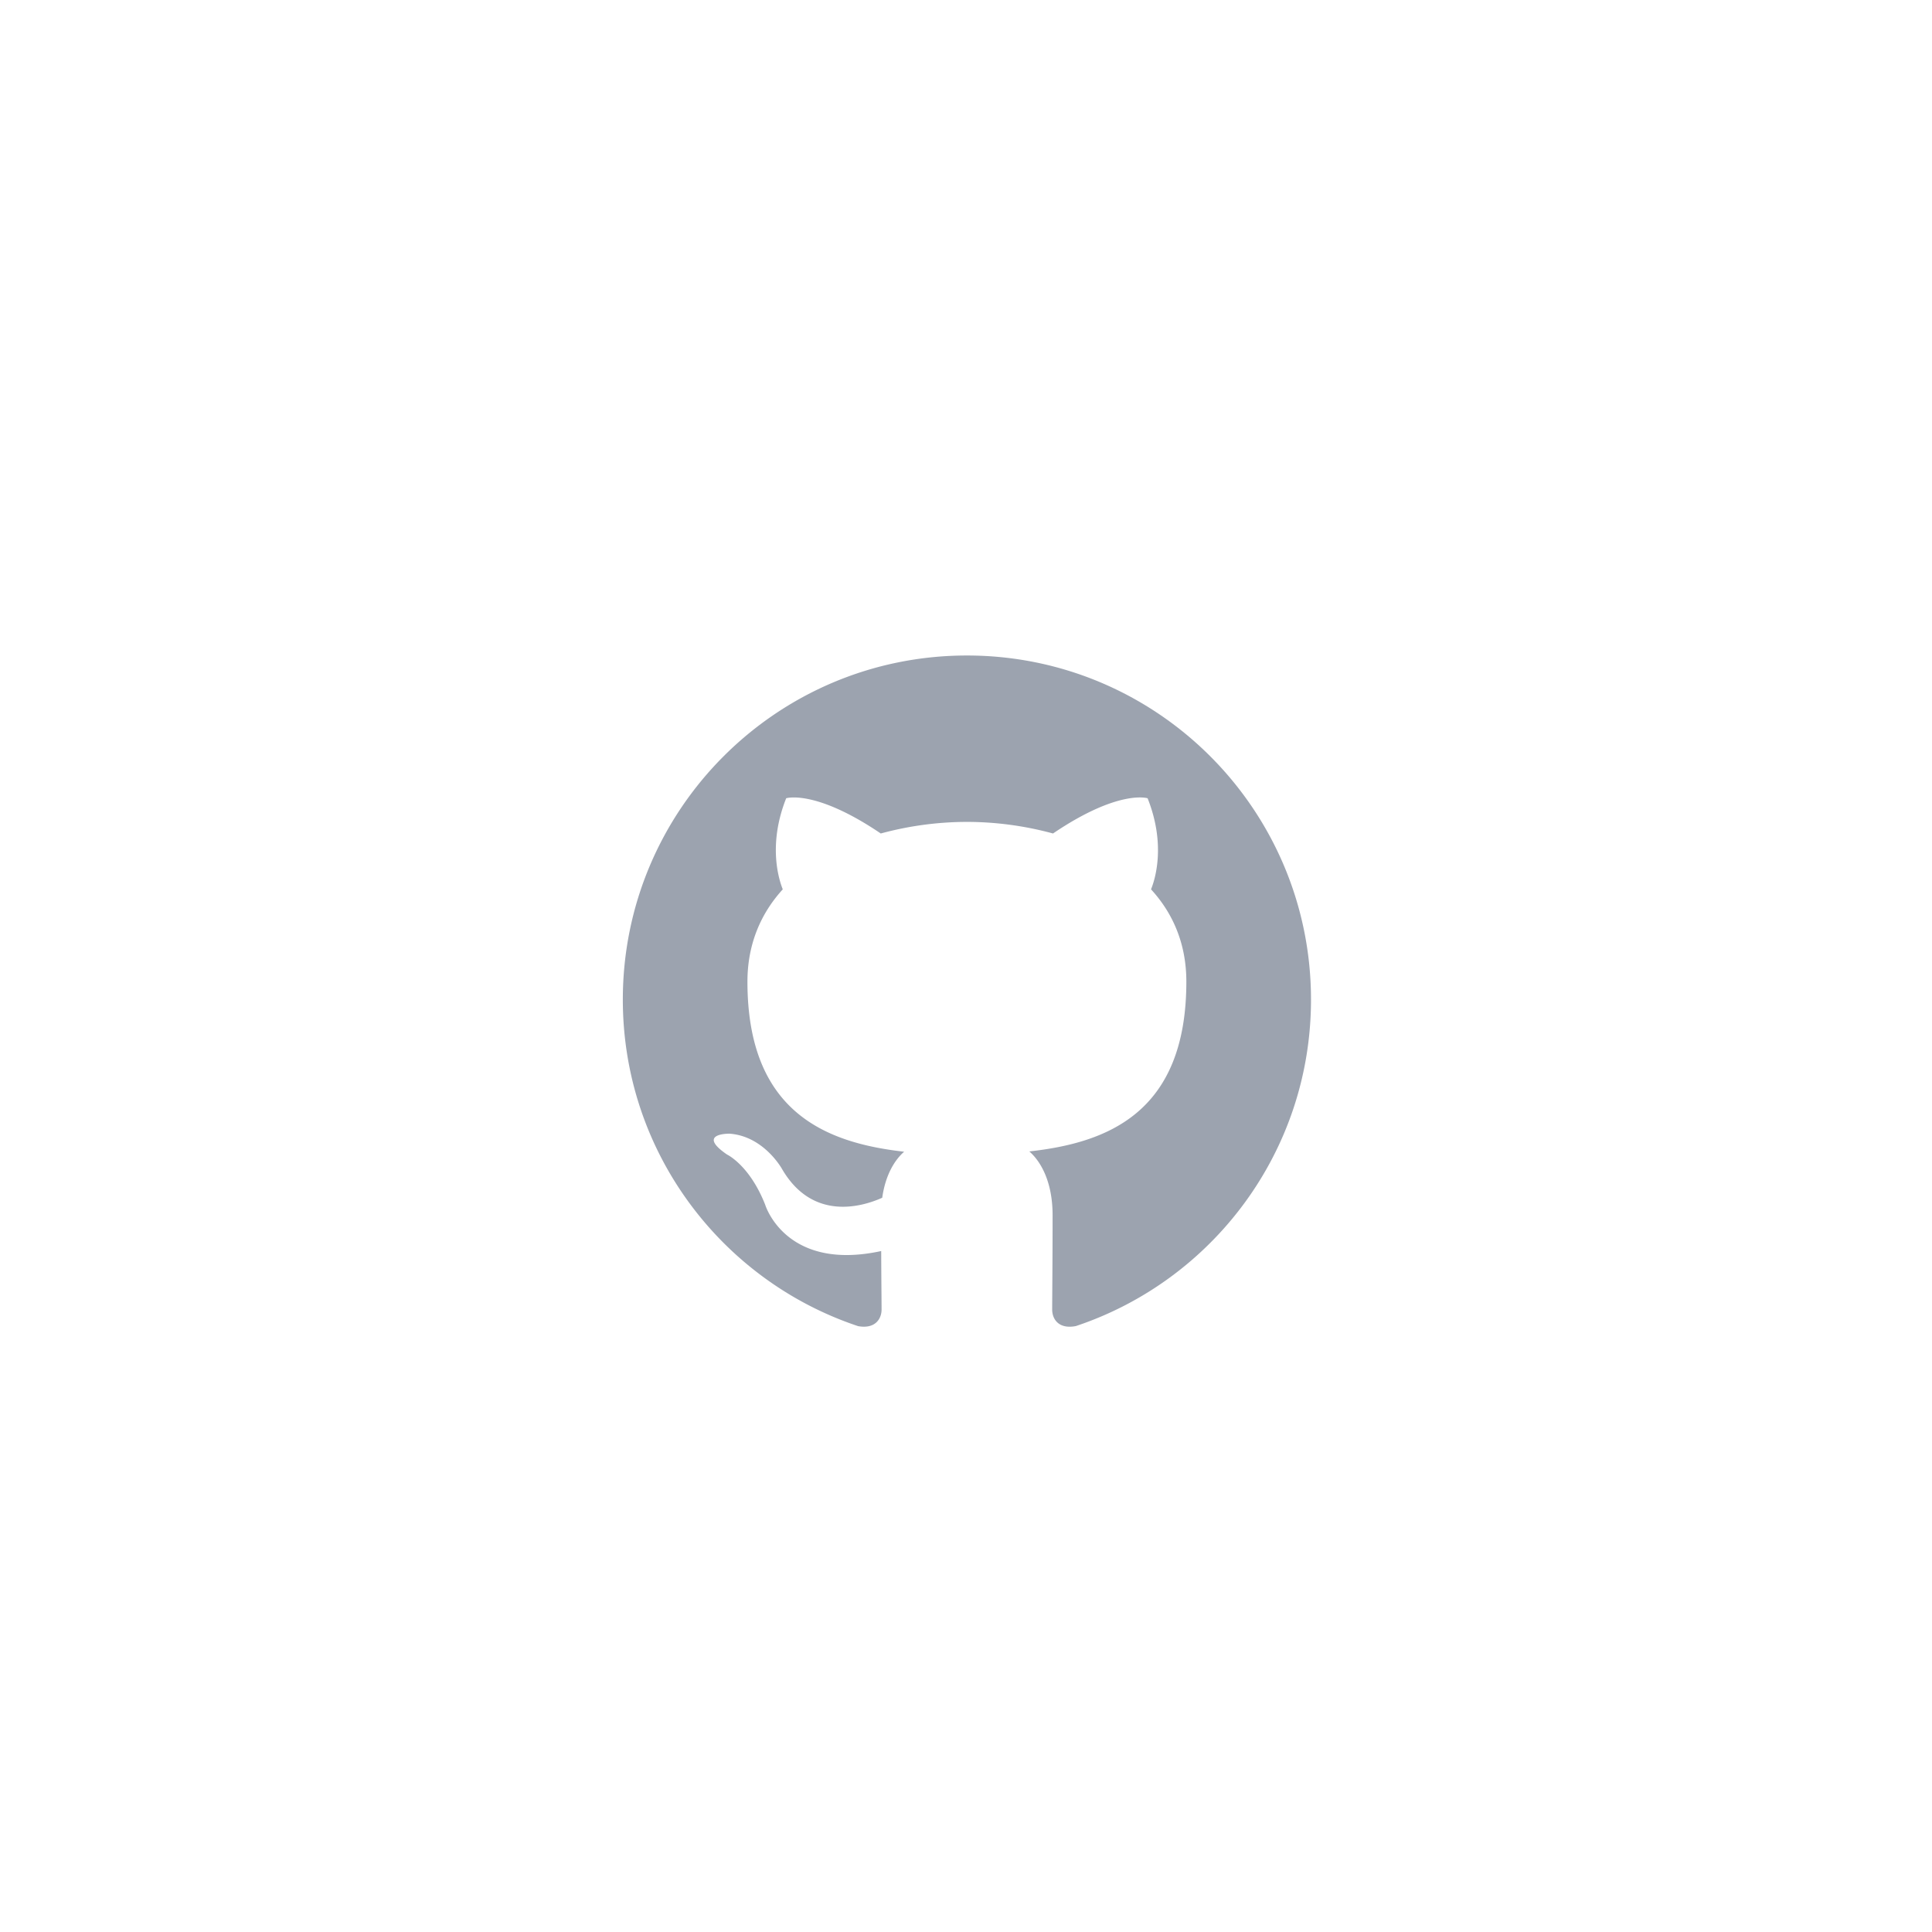 <svg width="56" height="56" fill="none" xmlns="http://www.w3.org/2000/svg"><g filter="url('#filter0_bi_1_3735')"><rect width="56" height="56" rx="28" fill="url('#paint0_linear_1_3735')"/><path fill-rule="evenodd" clip-rule="evenodd" d="M28.027 18c-5.51 0-9.974 4.465-9.974 9.974 0 4.406 2.857 8.145 6.82 9.465.5.09.68-.217.68-.481 0-.237-.008-.865-.011-1.696-2.775.602-3.361-1.338-3.361-1.338-.452-1.152-1.107-1.459-1.107-1.459-.905-.619.069-.605.069-.605 1.002.07 1.527 1.028 1.527 1.028.89 1.524 2.336 1.084 2.902.829.09-.645.35-1.085.635-1.334-2.214-.251-4.542-1.107-4.542-4.93 0-1.087.389-1.979 1.024-2.675-.101-.253-.446-1.268.099-2.64 0 0 .837-.269 2.742 1.021a9.582 9.582 0 0 1 2.496-.336 9.554 9.554 0 0 1 2.496.336c1.906-1.291 2.742-1.021 2.742-1.021.545 1.372.203 2.387.099 2.64.64.696 1.024 1.587 1.024 2.675 0 3.833-2.33 4.675-4.552 4.922.355.308.675.916.675 1.846 0 1.334-.012 2.41-.012 2.737 0 .267.178.577.687.479C35.147 36.115 38 32.379 38 27.974 38 22.465 33.536 18 28.027 18Z" fill="#9CA3AF"/></g><defs><linearGradient id="paint0_linear_1_3735" x1="0" y1="0" x2="31.562" y2="67.455" gradientUnits="userSpaceOnUse"><stop stop-color="#fff" stop-opacity=".1"/><stop offset="1" stop-color="#fff" stop-opacity=".04"/></linearGradient><filter id="filter0_bi_1_3735" x="-10" y="-10" width="76" height="76" filterUnits="userSpaceOnUse" color-interpolation-filters="sRGB"><feFlood flood-opacity="0" result="BackgroundImageFix"/><feGaussianBlur in="BackgroundImageFix" stdDeviation="5"/><feComposite in2="SourceAlpha" operator="in" result="effect1_backgroundBlur_1_3735"/><feBlend in="SourceGraphic" in2="effect1_backgroundBlur_1_3735" result="shape"/><feColorMatrix in="SourceAlpha" values="0 0 0 0 0 0 0 0 0 0 0 0 0 0 0 0 0 0 127 0" result="hardAlpha"/><feOffset dy="1"/><feComposite in2="hardAlpha" operator="arithmetic" k2="-1" k3="1"/><feColorMatrix values="0 0 0 0 1 0 0 0 0 1 0 0 0 0 1 0 0 0 0.15 0"/><feBlend in2="shape" result="effect2_innerShadow_1_3735"/></filter></defs></svg>
